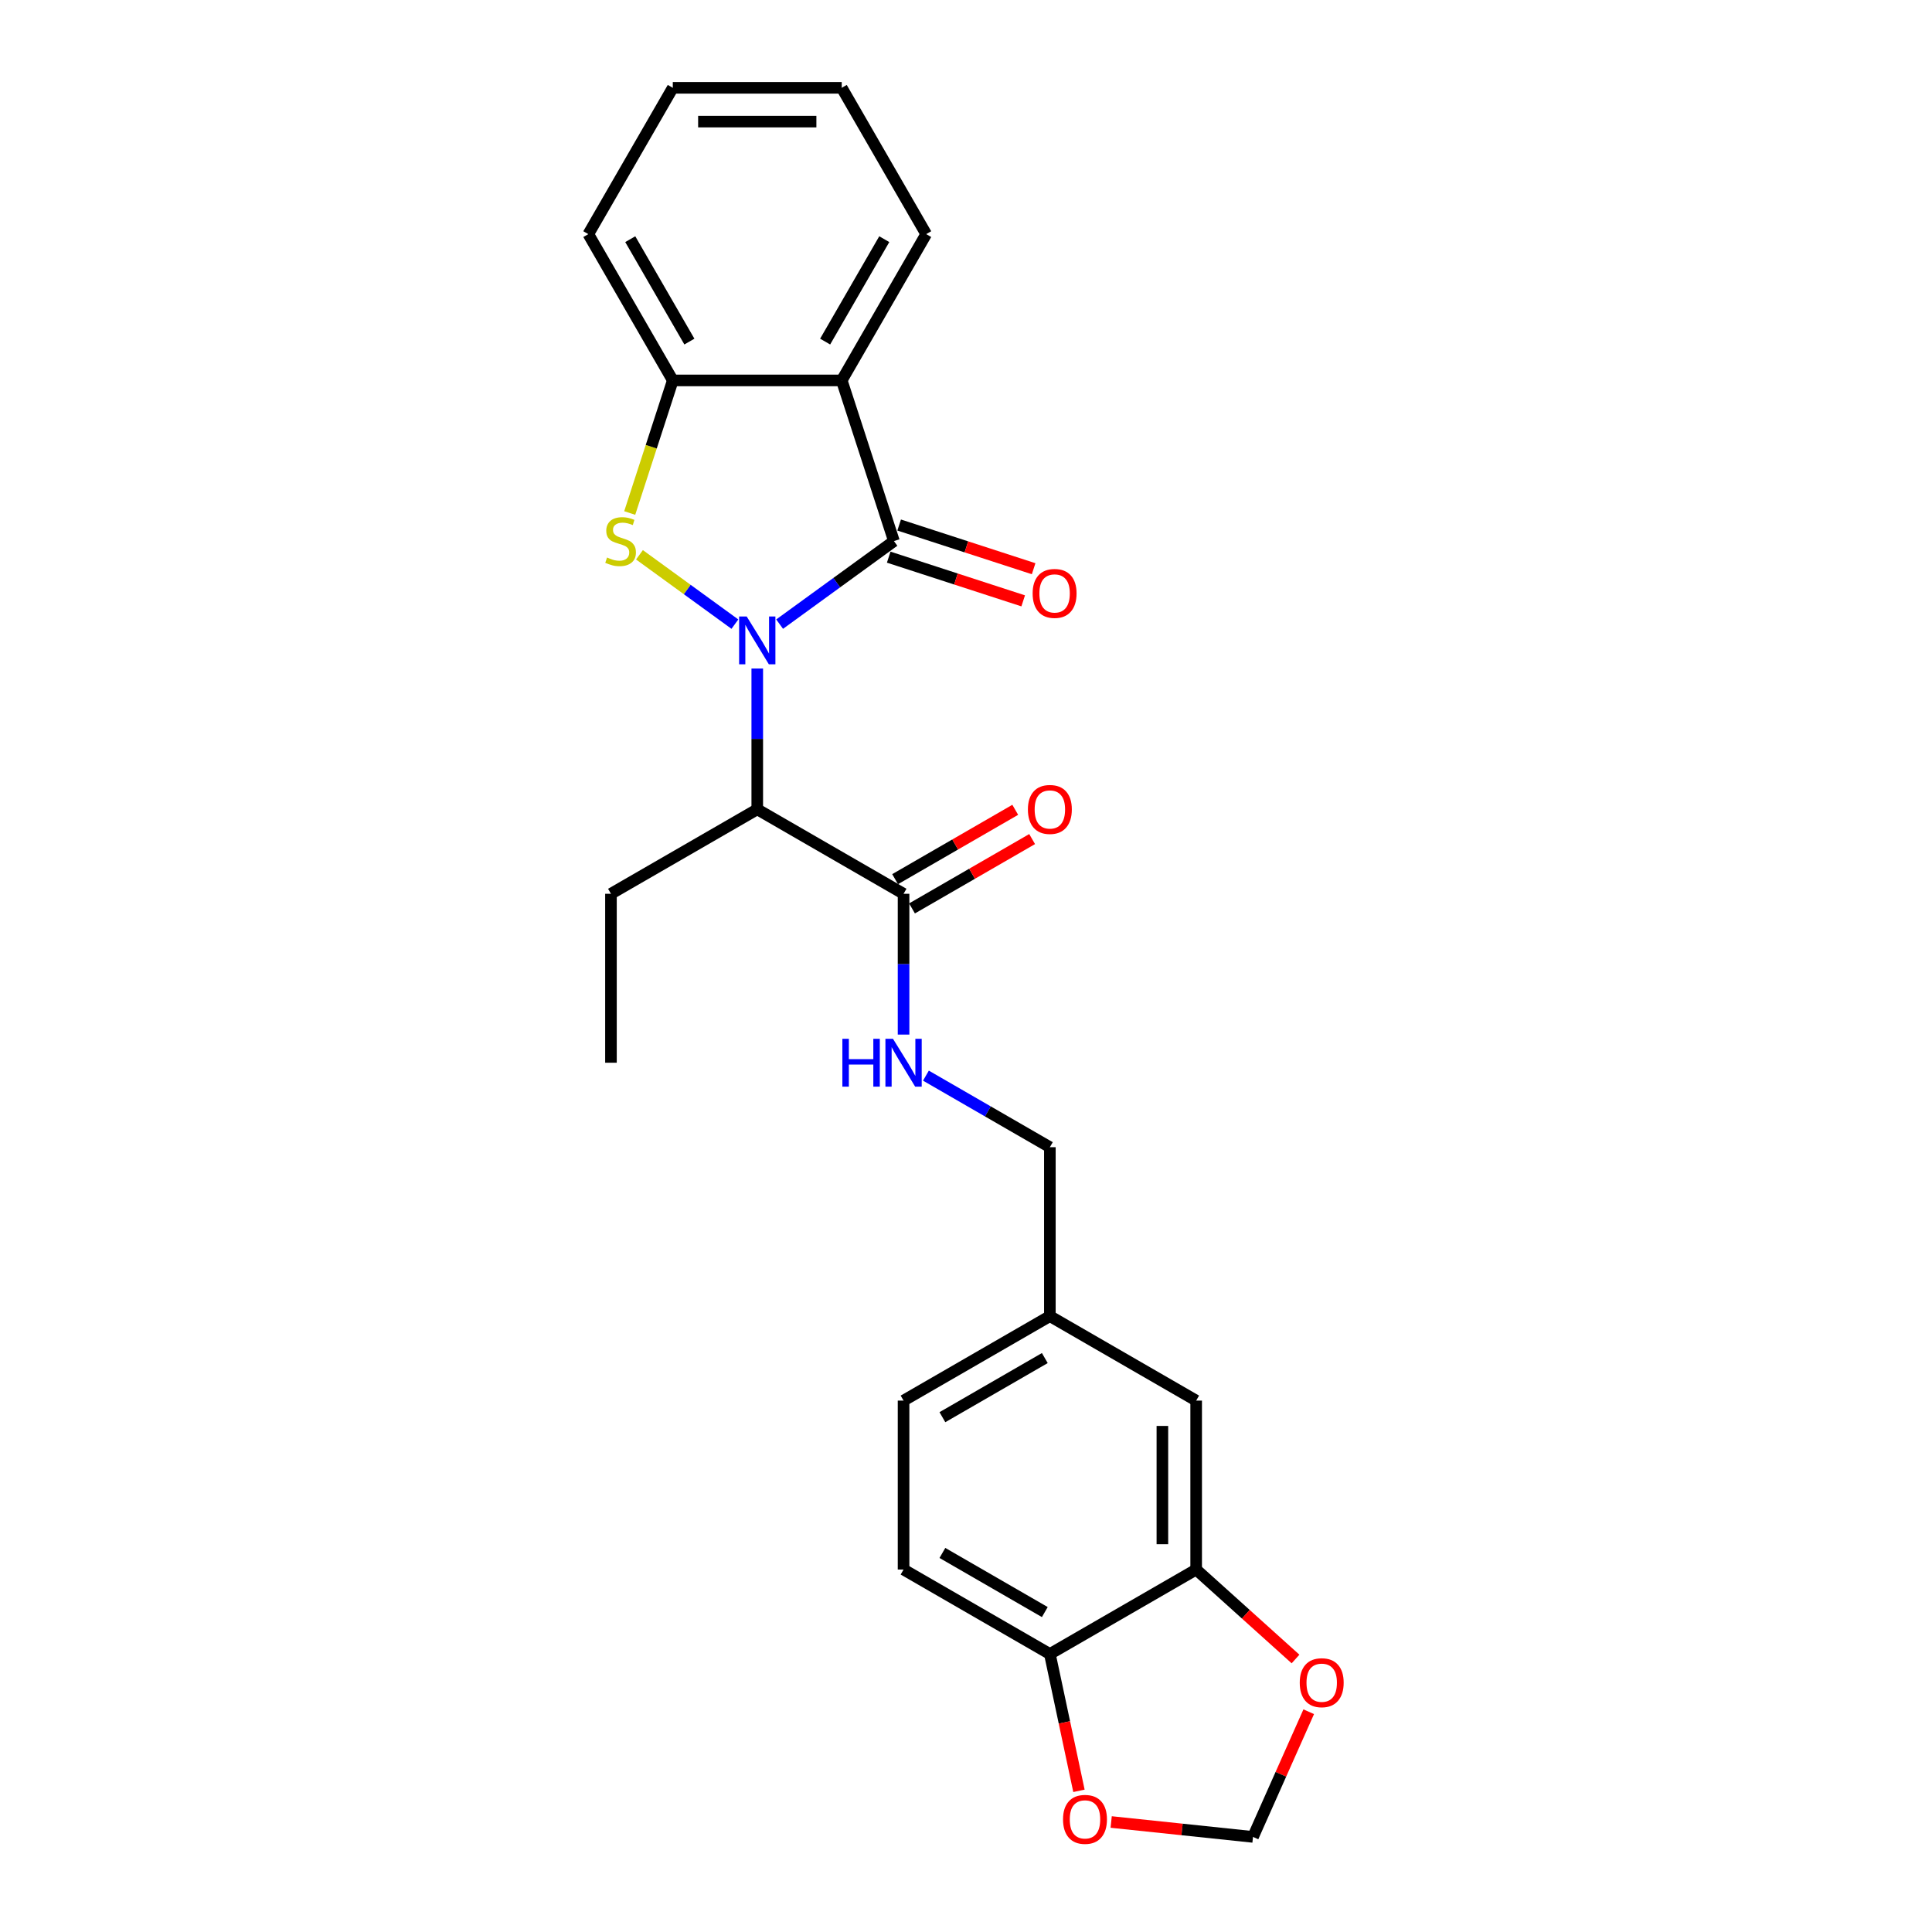 <?xml version='1.0' encoding='iso-8859-1'?>
<svg version='1.1' baseProfile='full'
              xmlns='http://www.w3.org/2000/svg'
                      xmlns:rdkit='http://www.rdkit.org/xml'
                      xmlns:xlink='http://www.w3.org/1999/xlink'
                  xml:space='preserve'
width='1000px' height='1000px' viewBox='0 0 1000 1000'>
<!-- END OF HEADER -->
<rect style='opacity:1.0;fill:#FFFFFF;stroke:none' width='1000' height='1000' x='0' y='0'> </rect>
<path class='bond-0' d='M 403.534,323.053 L 433.116,301.56' style='fill:none;fill-rule:evenodd;stroke:#0000FF;stroke-width:6px;stroke-linecap:butt;stroke-linejoin:miter;stroke-opacity:1' />
<path class='bond-0' d='M 433.116,301.56 L 462.698,280.068' style='fill:none;fill-rule:evenodd;stroke:#000000;stroke-width:6px;stroke-linecap:butt;stroke-linejoin:miter;stroke-opacity:1' />
<path class='bond-1' d='M 380.38,323.053 L 355.682,305.109' style='fill:none;fill-rule:evenodd;stroke:#0000FF;stroke-width:6px;stroke-linecap:butt;stroke-linejoin:miter;stroke-opacity:1' />
<path class='bond-1' d='M 355.682,305.109 L 330.984,287.164' style='fill:none;fill-rule:evenodd;stroke:#CCCC00;stroke-width:6px;stroke-linecap:butt;stroke-linejoin:miter;stroke-opacity:1' />
<path class='bond-3' d='M 391.957,346.032 L 391.957,382.468' style='fill:none;fill-rule:evenodd;stroke:#0000FF;stroke-width:6px;stroke-linecap:butt;stroke-linejoin:miter;stroke-opacity:1' />
<path class='bond-3' d='M 391.957,382.468 L 391.957,418.905' style='fill:none;fill-rule:evenodd;stroke:#000000;stroke-width:6px;stroke-linecap:butt;stroke-linejoin:miter;stroke-opacity:1' />
<path class='bond-2' d='M 462.698,280.068 L 435.678,196.907' style='fill:none;fill-rule:evenodd;stroke:#000000;stroke-width:6px;stroke-linecap:butt;stroke-linejoin:miter;stroke-opacity:1' />
<path class='bond-8' d='M 459.996,288.384 L 494.8,299.692' style='fill:none;fill-rule:evenodd;stroke:#000000;stroke-width:6px;stroke-linecap:butt;stroke-linejoin:miter;stroke-opacity:1' />
<path class='bond-8' d='M 494.8,299.692 L 529.604,311.001' style='fill:none;fill-rule:evenodd;stroke:#FF0000;stroke-width:6px;stroke-linecap:butt;stroke-linejoin:miter;stroke-opacity:1' />
<path class='bond-8' d='M 465.4,271.752 L 500.204,283.06' style='fill:none;fill-rule:evenodd;stroke:#000000;stroke-width:6px;stroke-linecap:butt;stroke-linejoin:miter;stroke-opacity:1' />
<path class='bond-8' d='M 500.204,283.06 L 535.008,294.369' style='fill:none;fill-rule:evenodd;stroke:#FF0000;stroke-width:6px;stroke-linecap:butt;stroke-linejoin:miter;stroke-opacity:1' />
<path class='bond-4' d='M 325.938,265.535 L 337.087,231.221' style='fill:none;fill-rule:evenodd;stroke:#CCCC00;stroke-width:6px;stroke-linecap:butt;stroke-linejoin:miter;stroke-opacity:1' />
<path class='bond-4' d='M 337.087,231.221 L 348.237,196.907' style='fill:none;fill-rule:evenodd;stroke:#000000;stroke-width:6px;stroke-linecap:butt;stroke-linejoin:miter;stroke-opacity:1' />
<path class='bond-18' d='M 435.678,196.907 L 479.398,121.181' style='fill:none;fill-rule:evenodd;stroke:#000000;stroke-width:6px;stroke-linecap:butt;stroke-linejoin:miter;stroke-opacity:1' />
<path class='bond-18' d='M 427.09,176.804 L 457.695,123.795' style='fill:none;fill-rule:evenodd;stroke:#000000;stroke-width:6px;stroke-linecap:butt;stroke-linejoin:miter;stroke-opacity:1' />
<path class='bond-25' d='M 435.678,196.907 L 348.237,196.907' style='fill:none;fill-rule:evenodd;stroke:#000000;stroke-width:6px;stroke-linecap:butt;stroke-linejoin:miter;stroke-opacity:1' />
<path class='bond-5' d='M 391.957,418.905 L 467.683,462.625' style='fill:none;fill-rule:evenodd;stroke:#000000;stroke-width:6px;stroke-linecap:butt;stroke-linejoin:miter;stroke-opacity:1' />
<path class='bond-19' d='M 391.957,418.905 L 316.231,462.625' style='fill:none;fill-rule:evenodd;stroke:#000000;stroke-width:6px;stroke-linecap:butt;stroke-linejoin:miter;stroke-opacity:1' />
<path class='bond-21' d='M 348.237,196.907 L 304.516,121.181' style='fill:none;fill-rule:evenodd;stroke:#000000;stroke-width:6px;stroke-linecap:butt;stroke-linejoin:miter;stroke-opacity:1' />
<path class='bond-21' d='M 356.824,176.804 L 326.22,123.795' style='fill:none;fill-rule:evenodd;stroke:#000000;stroke-width:6px;stroke-linecap:butt;stroke-linejoin:miter;stroke-opacity:1' />
<path class='bond-7' d='M 467.683,462.625 L 467.683,499.062' style='fill:none;fill-rule:evenodd;stroke:#000000;stroke-width:6px;stroke-linecap:butt;stroke-linejoin:miter;stroke-opacity:1' />
<path class='bond-7' d='M 467.683,499.062 L 467.683,535.499' style='fill:none;fill-rule:evenodd;stroke:#0000FF;stroke-width:6px;stroke-linecap:butt;stroke-linejoin:miter;stroke-opacity:1' />
<path class='bond-14' d='M 472.055,470.198 L 503.142,452.25' style='fill:none;fill-rule:evenodd;stroke:#000000;stroke-width:6px;stroke-linecap:butt;stroke-linejoin:miter;stroke-opacity:1' />
<path class='bond-14' d='M 503.142,452.25 L 534.228,434.303' style='fill:none;fill-rule:evenodd;stroke:#FF0000;stroke-width:6px;stroke-linecap:butt;stroke-linejoin:miter;stroke-opacity:1' />
<path class='bond-14' d='M 463.311,455.053 L 494.397,437.105' style='fill:none;fill-rule:evenodd;stroke:#000000;stroke-width:6px;stroke-linecap:butt;stroke-linejoin:miter;stroke-opacity:1' />
<path class='bond-14' d='M 494.397,437.105 L 525.484,419.157' style='fill:none;fill-rule:evenodd;stroke:#FF0000;stroke-width:6px;stroke-linecap:butt;stroke-linejoin:miter;stroke-opacity:1' />
<path class='bond-6' d='M 619.135,812.389 L 619.135,724.948' style='fill:none;fill-rule:evenodd;stroke:#000000;stroke-width:6px;stroke-linecap:butt;stroke-linejoin:miter;stroke-opacity:1' />
<path class='bond-6' d='M 601.647,799.273 L 601.647,738.064' style='fill:none;fill-rule:evenodd;stroke:#000000;stroke-width:6px;stroke-linecap:butt;stroke-linejoin:miter;stroke-opacity:1' />
<path class='bond-10' d='M 619.135,812.389 L 644.849,835.542' style='fill:none;fill-rule:evenodd;stroke:#000000;stroke-width:6px;stroke-linecap:butt;stroke-linejoin:miter;stroke-opacity:1' />
<path class='bond-10' d='M 644.849,835.542 L 670.563,858.695' style='fill:none;fill-rule:evenodd;stroke:#FF0000;stroke-width:6px;stroke-linecap:butt;stroke-linejoin:miter;stroke-opacity:1' />
<path class='bond-27' d='M 619.135,812.389 L 543.409,856.109' style='fill:none;fill-rule:evenodd;stroke:#000000;stroke-width:6px;stroke-linecap:butt;stroke-linejoin:miter;stroke-opacity:1' />
<path class='bond-17' d='M 479.26,556.75 L 511.335,575.268' style='fill:none;fill-rule:evenodd;stroke:#0000FF;stroke-width:6px;stroke-linecap:butt;stroke-linejoin:miter;stroke-opacity:1' />
<path class='bond-17' d='M 511.335,575.268 L 543.409,593.787' style='fill:none;fill-rule:evenodd;stroke:#000000;stroke-width:6px;stroke-linecap:butt;stroke-linejoin:miter;stroke-opacity:1' />
<path class='bond-9' d='M 543.409,856.109 L 467.683,812.389' style='fill:none;fill-rule:evenodd;stroke:#000000;stroke-width:6px;stroke-linecap:butt;stroke-linejoin:miter;stroke-opacity:1' />
<path class='bond-9' d='M 540.794,834.406 L 487.786,803.802' style='fill:none;fill-rule:evenodd;stroke:#000000;stroke-width:6px;stroke-linecap:butt;stroke-linejoin:miter;stroke-opacity:1' />
<path class='bond-11' d='M 543.409,856.109 L 550.936,891.52' style='fill:none;fill-rule:evenodd;stroke:#000000;stroke-width:6px;stroke-linecap:butt;stroke-linejoin:miter;stroke-opacity:1' />
<path class='bond-11' d='M 550.936,891.52 L 558.463,926.932' style='fill:none;fill-rule:evenodd;stroke:#FF0000;stroke-width:6px;stroke-linecap:butt;stroke-linejoin:miter;stroke-opacity:1' />
<path class='bond-12' d='M 677.397,885.99 L 662.974,918.385' style='fill:none;fill-rule:evenodd;stroke:#FF0000;stroke-width:6px;stroke-linecap:butt;stroke-linejoin:miter;stroke-opacity:1' />
<path class='bond-12' d='M 662.974,918.385 L 648.551,950.779' style='fill:none;fill-rule:evenodd;stroke:#000000;stroke-width:6px;stroke-linecap:butt;stroke-linejoin:miter;stroke-opacity:1' />
<path class='bond-28' d='M 575.142,943.064 L 611.847,946.921' style='fill:none;fill-rule:evenodd;stroke:#FF0000;stroke-width:6px;stroke-linecap:butt;stroke-linejoin:miter;stroke-opacity:1' />
<path class='bond-28' d='M 611.847,946.921 L 648.551,950.779' style='fill:none;fill-rule:evenodd;stroke:#000000;stroke-width:6px;stroke-linecap:butt;stroke-linejoin:miter;stroke-opacity:1' />
<path class='bond-13' d='M 619.135,724.948 L 543.409,681.227' style='fill:none;fill-rule:evenodd;stroke:#000000;stroke-width:6px;stroke-linecap:butt;stroke-linejoin:miter;stroke-opacity:1' />
<path class='bond-15' d='M 467.683,812.389 L 467.683,724.948' style='fill:none;fill-rule:evenodd;stroke:#000000;stroke-width:6px;stroke-linecap:butt;stroke-linejoin:miter;stroke-opacity:1' />
<path class='bond-16' d='M 543.409,681.227 L 543.409,593.787' style='fill:none;fill-rule:evenodd;stroke:#000000;stroke-width:6px;stroke-linecap:butt;stroke-linejoin:miter;stroke-opacity:1' />
<path class='bond-20' d='M 543.409,681.227 L 467.683,724.948' style='fill:none;fill-rule:evenodd;stroke:#000000;stroke-width:6px;stroke-linecap:butt;stroke-linejoin:miter;stroke-opacity:1' />
<path class='bond-20' d='M 540.794,702.931 L 487.786,733.535' style='fill:none;fill-rule:evenodd;stroke:#000000;stroke-width:6px;stroke-linecap:butt;stroke-linejoin:miter;stroke-opacity:1' />
<path class='bond-23' d='M 479.398,121.181 L 435.678,45.455' style='fill:none;fill-rule:evenodd;stroke:#000000;stroke-width:6px;stroke-linecap:butt;stroke-linejoin:miter;stroke-opacity:1' />
<path class='bond-22' d='M 316.231,462.625 L 316.231,550.066' style='fill:none;fill-rule:evenodd;stroke:#000000;stroke-width:6px;stroke-linecap:butt;stroke-linejoin:miter;stroke-opacity:1' />
<path class='bond-24' d='M 304.516,121.181 L 348.237,45.455' style='fill:none;fill-rule:evenodd;stroke:#000000;stroke-width:6px;stroke-linecap:butt;stroke-linejoin:miter;stroke-opacity:1' />
<path class='bond-26' d='M 435.678,45.455 L 348.237,45.455' style='fill:none;fill-rule:evenodd;stroke:#000000;stroke-width:6px;stroke-linecap:butt;stroke-linejoin:miter;stroke-opacity:1' />
<path class='bond-26' d='M 422.561,62.943 L 361.353,62.943' style='fill:none;fill-rule:evenodd;stroke:#000000;stroke-width:6px;stroke-linecap:butt;stroke-linejoin:miter;stroke-opacity:1' />
<path  class='atom-0' d='M 386.483 319.083
L 394.598 332.199
Q 395.402 333.493, 396.696 335.836
Q 397.991 338.18, 398.061 338.319
L 398.061 319.083
L 401.348 319.083
L 401.348 343.846
L 397.956 343.846
L 389.247 329.505
Q 388.232 327.827, 387.148 325.903
Q 386.099 323.979, 385.784 323.385
L 385.784 343.846
L 382.566 343.846
L 382.566 319.083
L 386.483 319.083
' fill='#0000FF'/>
<path  class='atom-2' d='M 314.221 288.567
Q 314.501 288.672, 315.655 289.162
Q 316.809 289.651, 318.068 289.966
Q 319.362 290.246, 320.621 290.246
Q 322.965 290.246, 324.329 289.127
Q 325.693 287.972, 325.693 285.979
Q 325.693 284.615, 324.994 283.775
Q 324.329 282.936, 323.28 282.481
Q 322.23 282.026, 320.482 281.502
Q 318.278 280.837, 316.949 280.208
Q 315.655 279.578, 314.71 278.249
Q 313.801 276.92, 313.801 274.681
Q 313.801 271.568, 315.9 269.645
Q 318.033 267.721, 322.23 267.721
Q 325.098 267.721, 328.351 269.085
L 327.547 271.778
Q 324.574 270.554, 322.335 270.554
Q 319.922 270.554, 318.593 271.568
Q 317.264 272.548, 317.299 274.262
Q 317.299 275.591, 317.963 276.395
Q 318.663 277.2, 319.642 277.654
Q 320.656 278.109, 322.335 278.634
Q 324.574 279.333, 325.903 280.033
Q 327.232 280.732, 328.176 282.166
Q 329.156 283.565, 329.156 285.979
Q 329.156 289.406, 326.847 291.26
Q 324.574 293.079, 320.761 293.079
Q 318.558 293.079, 316.879 292.589
Q 315.235 292.135, 313.276 291.33
L 314.221 288.567
' fill='#CCCC00'/>
<path  class='atom-8' d='M 436.012 537.685
L 439.37 537.685
L 439.37 548.212
L 452.031 548.212
L 452.031 537.685
L 455.389 537.685
L 455.389 562.448
L 452.031 562.448
L 452.031 551.011
L 439.37 551.011
L 439.37 562.448
L 436.012 562.448
L 436.012 537.685
' fill='#0000FF'/>
<path  class='atom-8' d='M 462.209 537.685
L 470.324 550.801
Q 471.128 552.095, 472.422 554.438
Q 473.717 556.782, 473.787 556.922
L 473.787 537.685
L 477.074 537.685
L 477.074 562.448
L 473.682 562.448
L 464.973 548.108
Q 463.958 546.429, 462.874 544.505
Q 461.825 542.581, 461.51 541.987
L 461.51 562.448
L 458.292 562.448
L 458.292 537.685
L 462.209 537.685
' fill='#0000FF'/>
<path  class='atom-9' d='M 534.492 307.158
Q 534.492 301.212, 537.43 297.89
Q 540.368 294.567, 545.859 294.567
Q 551.351 294.567, 554.289 297.89
Q 557.227 301.212, 557.227 307.158
Q 557.227 313.174, 554.254 316.602
Q 551.281 319.995, 545.859 319.995
Q 540.403 319.995, 537.43 316.602
Q 534.492 313.209, 534.492 307.158
M 545.859 317.197
Q 549.637 317.197, 551.666 314.678
Q 553.729 312.125, 553.729 307.158
Q 553.729 302.297, 551.666 299.848
Q 549.637 297.365, 545.859 297.365
Q 542.082 297.365, 540.018 299.813
Q 537.99 302.262, 537.99 307.158
Q 537.99 312.16, 540.018 314.678
Q 542.082 317.197, 545.859 317.197
' fill='#FF0000'/>
<path  class='atom-11' d='M 672.749 870.968
Q 672.749 865.022, 675.687 861.699
Q 678.625 858.377, 684.116 858.377
Q 689.608 858.377, 692.546 861.699
Q 695.484 865.022, 695.484 870.968
Q 695.484 876.984, 692.511 880.412
Q 689.538 883.804, 684.116 883.804
Q 678.66 883.804, 675.687 880.412
Q 672.749 877.019, 672.749 870.968
M 684.116 881.006
Q 687.894 881.006, 689.922 878.488
Q 691.986 875.935, 691.986 870.968
Q 691.986 866.106, 689.922 863.658
Q 687.894 861.175, 684.116 861.175
Q 680.339 861.175, 678.275 863.623
Q 676.247 866.071, 676.247 870.968
Q 676.247 875.97, 678.275 878.488
Q 680.339 881.006, 684.116 881.006
' fill='#FF0000'/>
<path  class='atom-12' d='M 550.222 941.709
Q 550.222 935.763, 553.16 932.44
Q 556.098 929.118, 561.589 929.118
Q 567.08 929.118, 570.018 932.44
Q 572.956 935.763, 572.956 941.709
Q 572.956 947.725, 569.983 951.153
Q 567.01 954.545, 561.589 954.545
Q 556.133 954.545, 553.16 951.153
Q 550.222 947.76, 550.222 941.709
M 561.589 951.747
Q 565.367 951.747, 567.395 949.229
Q 569.459 946.676, 569.459 941.709
Q 569.459 936.847, 567.395 934.399
Q 565.367 931.916, 561.589 931.916
Q 557.812 931.916, 555.748 934.364
Q 553.719 936.812, 553.719 941.709
Q 553.719 946.711, 555.748 949.229
Q 557.812 951.747, 561.589 951.747
' fill='#FF0000'/>
<path  class='atom-15' d='M 532.042 418.975
Q 532.042 413.029, 534.98 409.706
Q 537.918 406.383, 543.409 406.383
Q 548.9 406.383, 551.838 409.706
Q 554.776 413.029, 554.776 418.975
Q 554.776 424.991, 551.803 428.419
Q 548.83 431.811, 543.409 431.811
Q 537.953 431.811, 534.98 428.419
Q 532.042 425.026, 532.042 418.975
M 543.409 429.013
Q 547.187 429.013, 549.215 426.495
Q 551.279 423.942, 551.279 418.975
Q 551.279 414.113, 549.215 411.665
Q 547.187 409.182, 543.409 409.182
Q 539.632 409.182, 537.568 411.63
Q 535.539 414.078, 535.539 418.975
Q 535.539 423.977, 537.568 426.495
Q 539.632 429.013, 543.409 429.013
' fill='#FF0000'/>
</svg>
